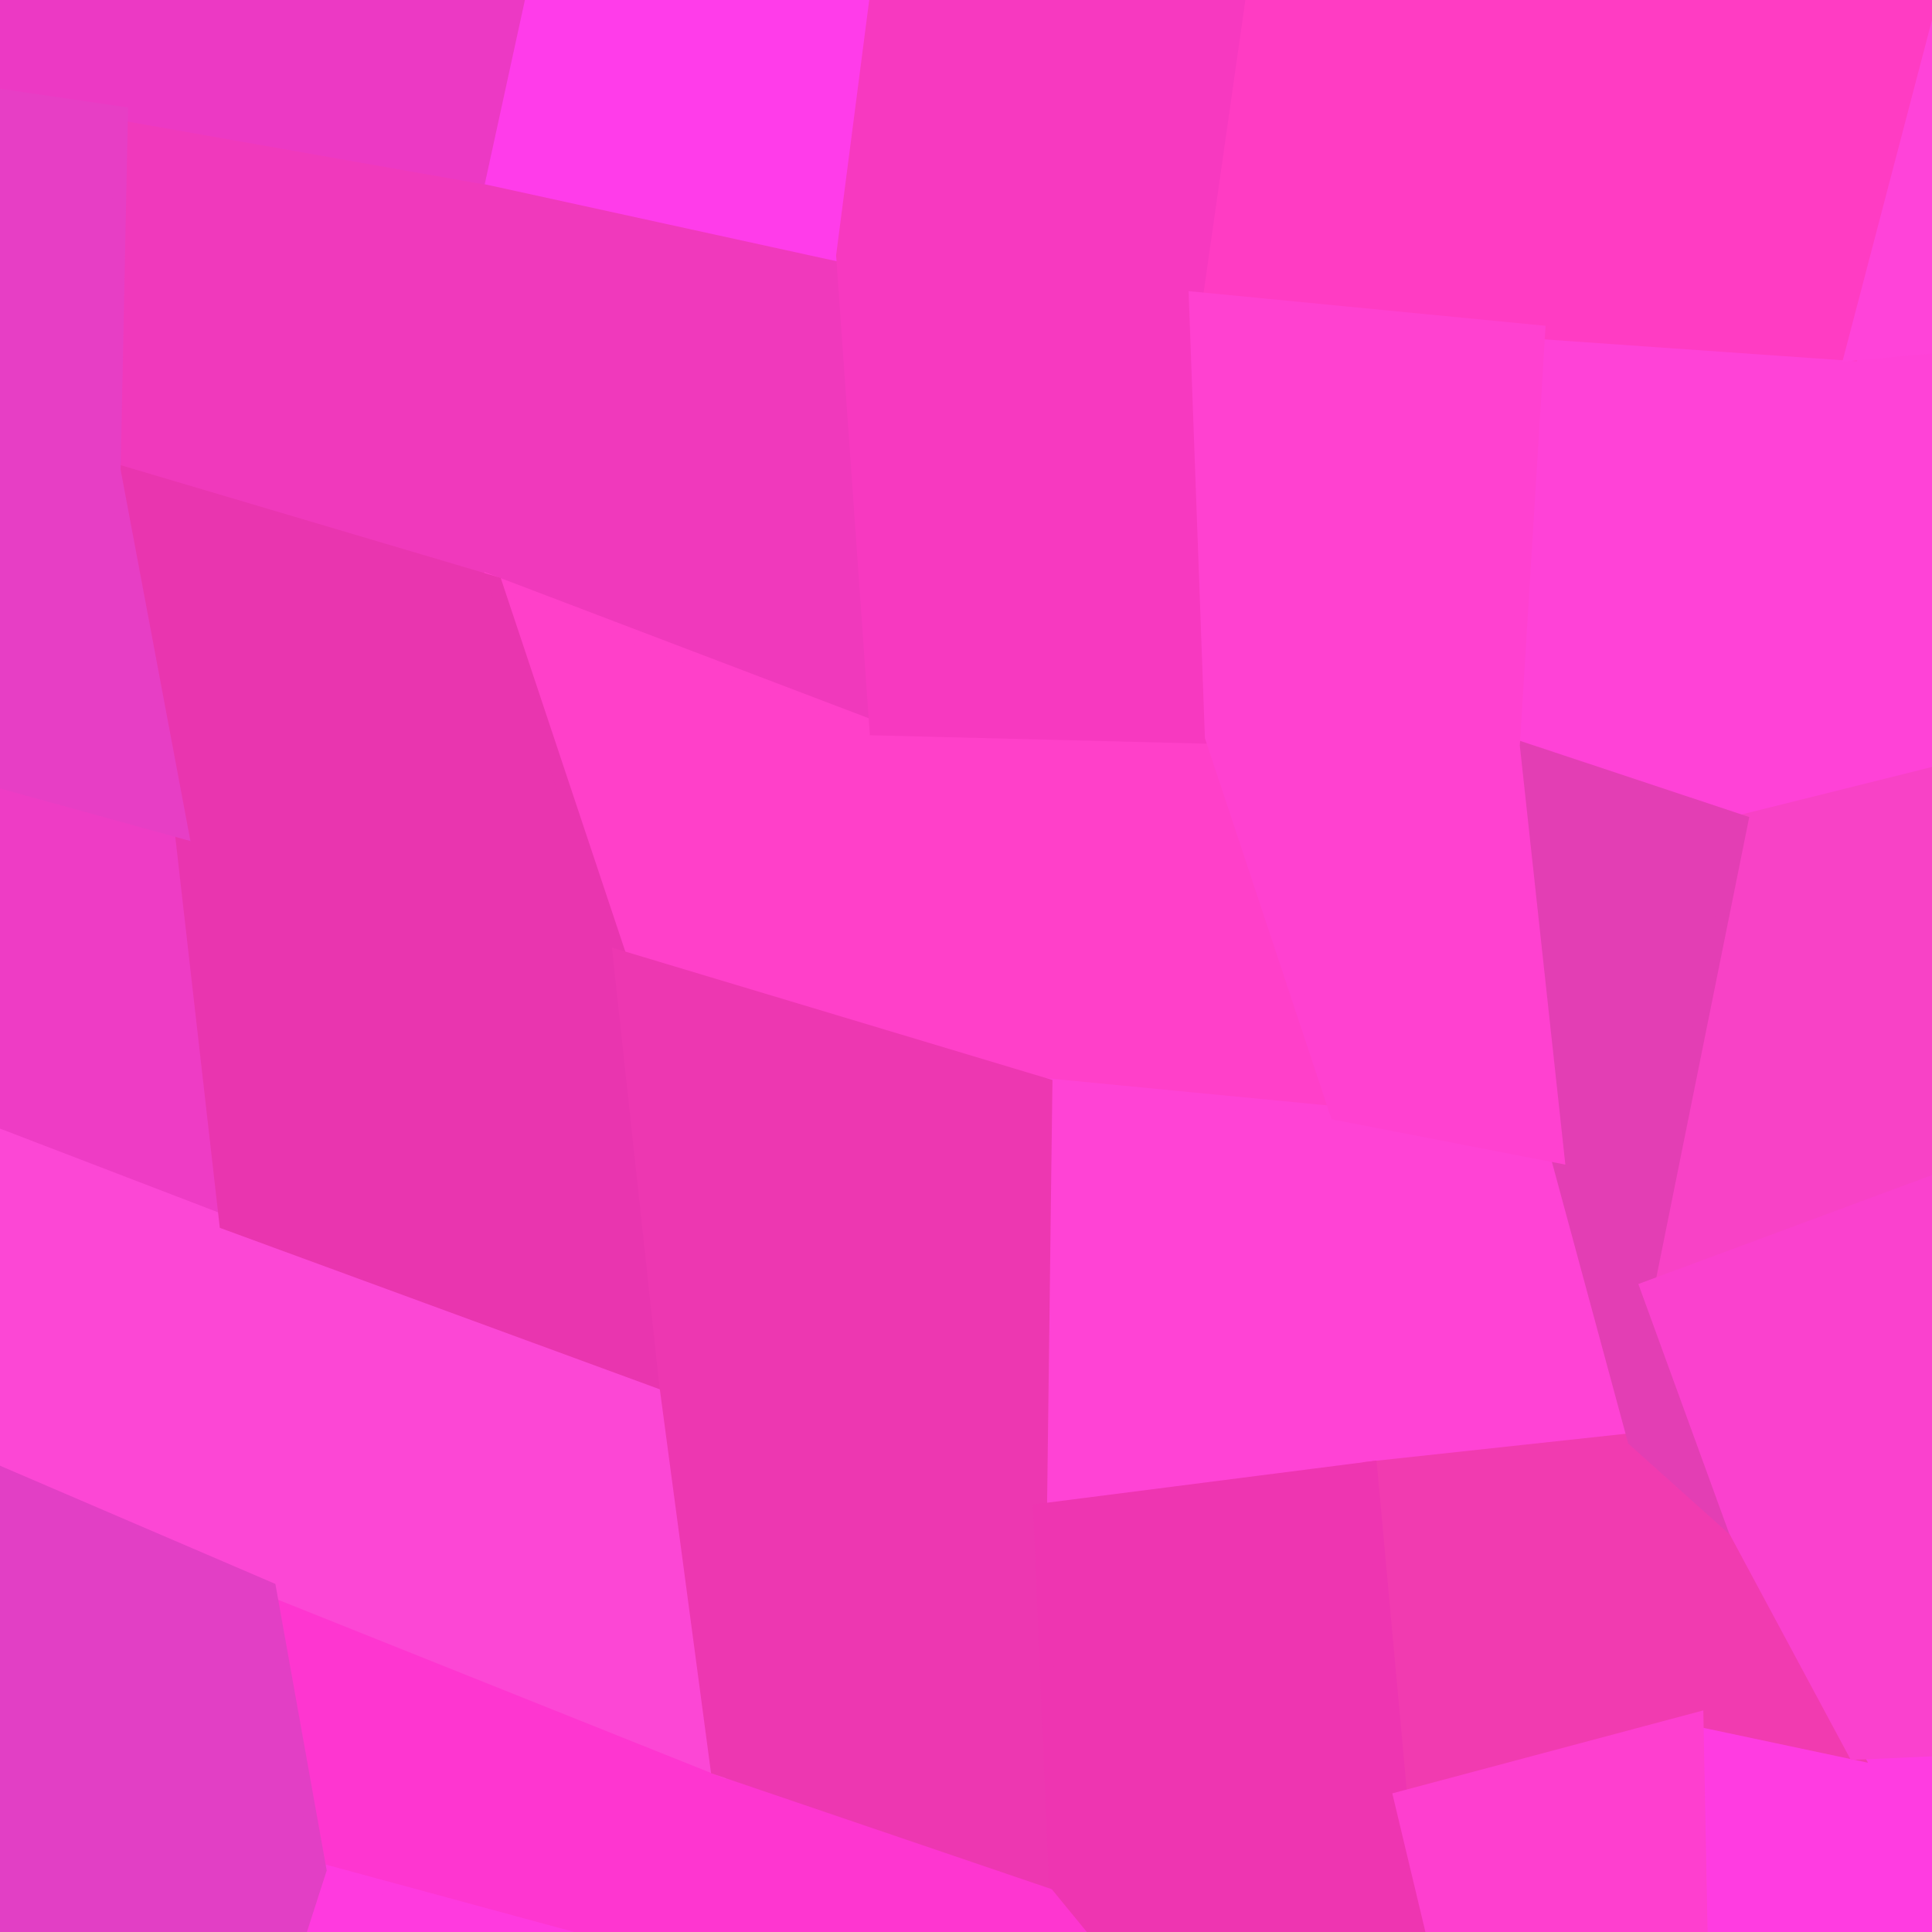 <svg xmlns="http://www.w3.org/2000/svg" width="140" height="140"><path d="M8.77 8.22 L8.77 8.22 L35.72 12.97 L61.09 18.52 L63.50 52.79 L35.89 42.28 L8.24 34.08 Z" fill="#f039bc" stroke="#f039bc"/><path d="M19.51 115.13 L19.51 115.13 L51.98 128.12 L76.51 136.47 L87.99 150.47 L59.41 145.35 L23.16 135.51 Z" fill="#fe36d0" stroke="#fe36d0"/><path d="M111.47 24.06 L111.47 24.06 L134.17 25.65 L164.42 22.87 L159.02 51.35 L126.18 59.54 L109.63 54.04 Z" fill="#ff42d7" stroke="#ff42d7"/><path d="M122.94 124.59 L122.94 124.59 L134.41 127.02 L159.95 125.88 L165.33 145.60 L142.99 147.04 L123.40 148.40 Z" fill="#ff3ce1" stroke="#ff3ce1"/><path d="M35.89 42.28 L35.89 42.28 L63.50 52.79 L87.81 53.40 L96.87 80.67 L75.76 78.63 L44.92 69.36 Z" fill="#ff40c9" stroke="#ff40c9"/><path d="M126.18 59.54 L126.18 59.54 L159.02 51.35 L198.76 37.54 L189.10 62.69 L148.66 82.47 L119.36 93.34 Z" fill="#f842c6" stroke="#f842c6"/><path d="M-45.92 -23.26 L-45.92 -23.26 L-19.30 -43.01 L13.78 -40.55 L13.55 -17.38 L-19.31 -19.49 L-45.60 1.37 Z" fill="#fe3bc2" stroke="#fe3bc2"/><path d="M-37.58 61.04 L-37.58 61.04 L-19.32 51.28 L13.16 60.25 L16.39 88.61 L-19.24 74.93 L-34.37 81.74 Z" fill="#ee3cc5" stroke="#ee3cc5"/><path d="M75.76 78.63 L75.76 78.63 L96.87 80.67 L112.86 83.77 L118.43 104.33 L99.30 106.40 L75.37 109.46 Z" fill="#ff43d5" stroke="#ff43d5"/><path d="M-19.31 -19.49 L-19.31 -19.49 L13.55 -17.38 L42.49 -18.07 L35.72 12.97 L8.77 8.22 L-19.42 4.09 Z" fill="#ec39c4" stroke="#ec39c4"/><path d="M-19.24 74.93 L-19.24 74.93 L16.39 88.61 L48.27 100.31 L51.98 128.12 L19.51 115.13 L-19.16 98.53 Z" fill="#fc47d5" stroke="#fc47d5"/><path d="M91.68 -13.60 L91.68 -13.60 L117.27 -6.10 L143.08 -8.33 L134.17 25.65 L111.47 24.06 L86.65 21.65 Z" fill="#ff3cc3" stroke="#ff3cc3"/><path d="M99.30 106.40 L99.30 106.40 L118.43 104.33 L125.75 110.89 L134.41 127.02 L122.94 124.59 L101.49 130.31 Z" fill="#f13bb0" stroke="#f13bb0"/><path d="M8.24 34.08 L8.24 34.08 L35.89 42.28 L44.92 69.36 L48.27 100.31 L16.39 88.61 L13.16 60.25 Z" fill="#e935af" stroke="#e935af"/><path d="M23.16 135.51 L23.16 135.51 L59.41 145.35 L50.44 164.20 L35.09 183.67 L6.76 174.64 L16.83 155.17 Z" fill="#ff3adf" stroke="#ff3adf"/><path d="M109.63 54.04 L109.63 54.04 L126.18 59.54 L119.36 93.34 L125.75 110.89 L118.43 104.33 L112.86 83.77 Z" fill="#e33eb4" stroke="#e33eb4"/><path d="M46.04 -39.17 L46.04 -39.17 L77.23 -39.18 L66.39 -22.34 L61.09 18.52 L35.72 12.97 L42.49 -18.07 Z" fill="#ff3cea" stroke="#ff3cea"/><path d="M44.92 69.36 L44.92 69.36 L75.76 78.63 L75.37 109.46 L76.51 136.47 L51.98 128.12 L48.27 100.31 Z" fill="#ed37b1" stroke="#ed37b1"/><path d="M152.11 -35.56 L152.11 -35.56 L174.57 -33.41 L165.94 -3.54 L164.42 22.87 L134.17 25.65 L143.08 -8.33 Z" fill="#ff43d9" stroke="#ff43d9"/><path d="M119.36 93.34 L119.36 93.34 L148.66 82.47 L153.25 105.10 L159.95 125.88 L134.41 127.02 L125.75 110.89 Z" fill="#fa41ce" stroke="#fa41ce"/><path d="M66.39 -22.34 L66.39 -22.34 L91.68 -13.60 L86.65 21.65 L87.81 53.40 L63.50 52.79 L61.09 18.52 Z" fill="#f739c0" stroke="#f739c0"/><path d="M75.37 109.46 L75.37 109.46 L99.30 106.40 L101.49 130.31 L106.17 149.90 L87.99 150.47 L76.51 136.47 Z" fill="#ee35b1" stroke="#ee35b1"/><path d="M-19.42 4.09 L-19.42 4.09 L8.77 8.22 L8.24 34.08 L13.16 60.25 L-19.32 51.28 L-19.44 27.68 Z" fill="#e73ec5" stroke="#e73ec5"/><path d="M-19.16 98.53 L-19.16 98.53 L19.51 115.13 L23.16 135.51 L16.83 155.17 L-19.23 145.42 L-19.07 121.98 Z" fill="#e23fc5" stroke="#e23fc5"/><path d="M86.65 21.65 L86.65 21.65 L111.47 24.06 L109.63 54.04 L112.86 83.77 L96.87 80.67 L87.81 53.40 Z" fill="#ff41d0" stroke="#ff41d0"/><path d="M101.49 130.31 L101.49 130.31 L122.94 124.59 L123.40 148.40 L119.10 172.72 L100.50 173.03 L106.17 149.90 Z" fill="#fe3fcf" stroke="#fe3fcf"/></svg>